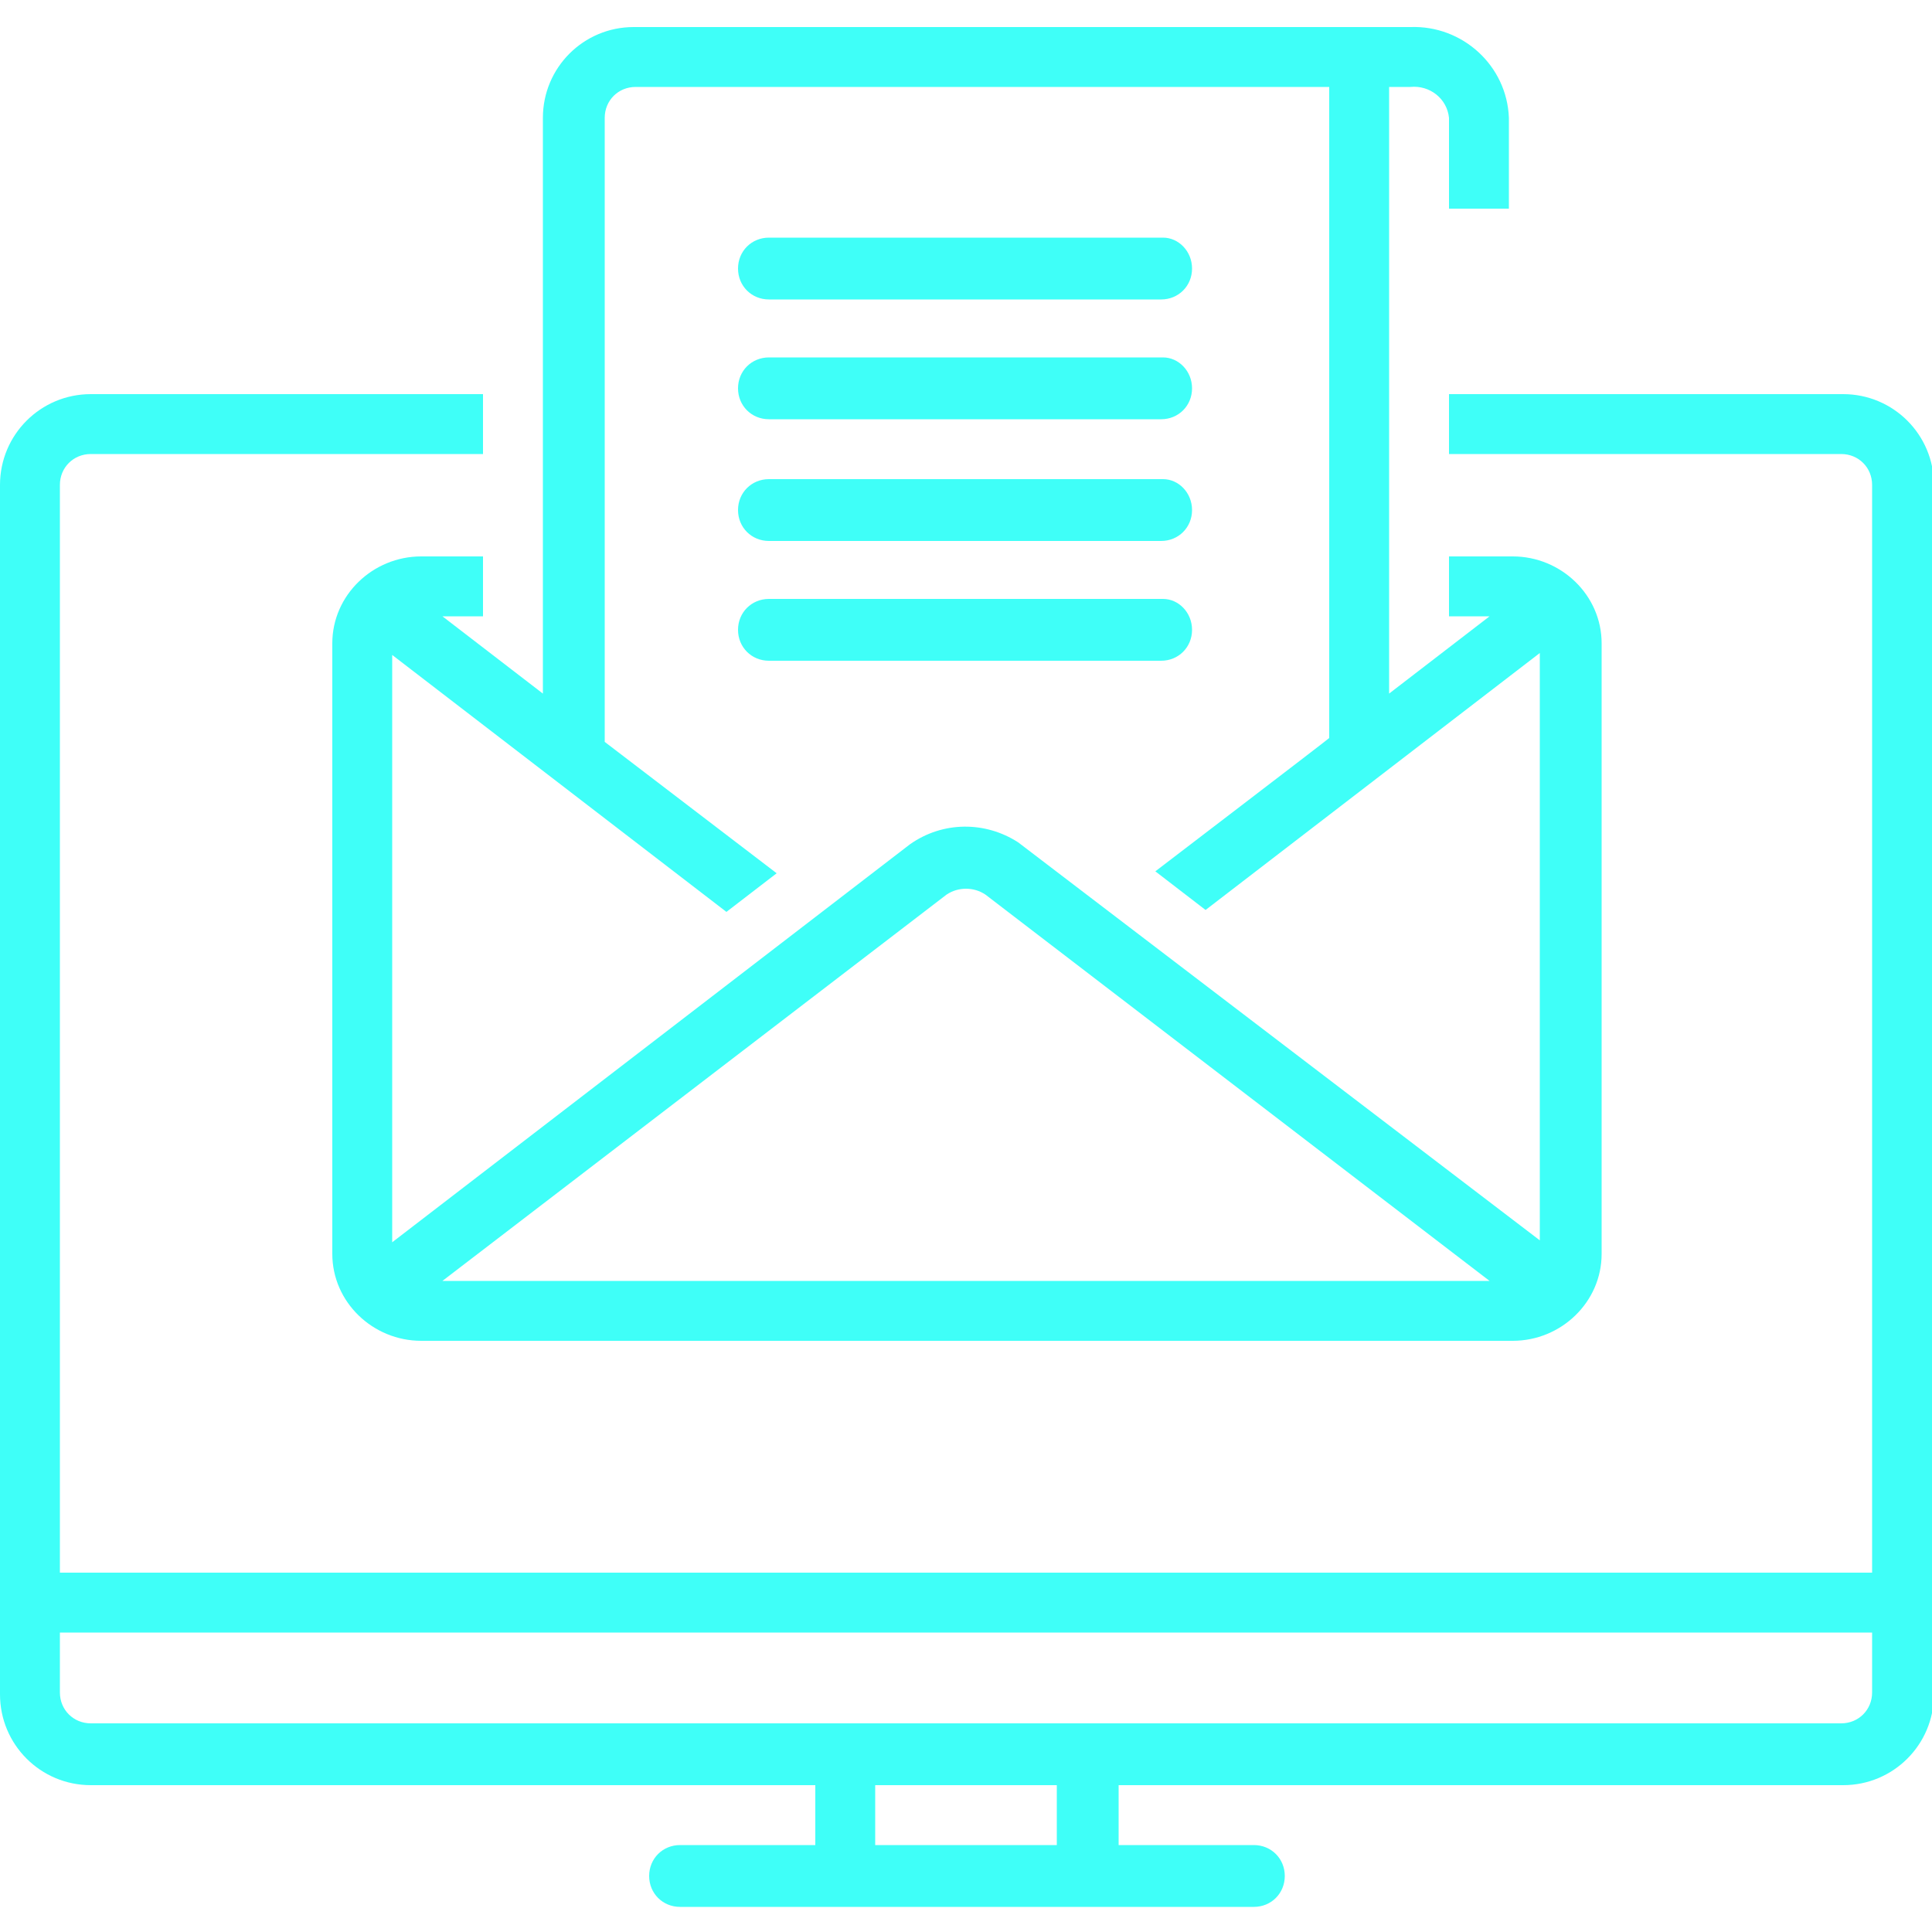 <?xml version="1.0" encoding="utf-8"?>
<!-- Generator: Adobe Illustrator 24.2.3, SVG Export Plug-In . SVG Version: 6.00 Build 0)  -->
<svg version="1.1" id="Слой_2_1_" xmlns="http://www.w3.org/2000/svg" xmlns:xlink="http://www.w3.org/1999/xlink" x="0px"
	 y="0px" width="100px" height="100px" viewBox="0 0 100 100" style="enable-background:new 0 0 100 100;" xml:space="preserve">
<style type="text/css">
	.st0{fill:#3FFFF8;}
</style>
<path class="st0" d="M60.2,12.3H39.8c-0.9,0-1.6,0.7-1.6,1.6c0,0.9,0.7,1.6,1.6,1.6h20.3c0.9,0,1.6-0.7,1.6-1.6
	C61.7,13,61,12.3,60.2,12.3z"/>
<path class="st0" d="M60.2,18.5H39.8c-0.9,0-1.6,0.7-1.6,1.6c0,0.9,0.7,1.6,1.6,1.6h20.3c0.9,0,1.6-0.7,1.6-1.6
	C61.7,19.2,61,18.5,60.2,18.5z"/>
<path class="st0" d="M60.2,24.8H39.8c-0.9,0-1.6,0.7-1.6,1.6c0,0.9,0.7,1.6,1.6,1.6h20.3c0.9,0,1.6-0.7,1.6-1.6
	C61.7,25.5,61,24.8,60.2,24.8z"/>
<path class="st0" d="M60.2,31H39.8c-0.9,0-1.6,0.7-1.6,1.6c0,0.9,0.7,1.6,1.6,1.6h20.3c0.9,0,1.6-0.7,1.6-1.6
	C61.7,31.7,61,31,60.2,31z"/>
<path class="st0" d="M59.8,45.1l2.6,2l17.3-13.3v30.4l-27-20.6c-1.7-1.1-3.9-1.1-5.6,0.1L20.3,64.3V33.9l17.3,13.3l2.6-2l-8.9-6.8
	V6.1c0-0.9,0.7-1.6,1.6-1.6c0,0,35.8,0,35.9,0v33.7C68.7,38.3,59.8,45.1,59.8,45.1z M22.9,66.3l26.1-20c0.6-0.4,1.4-0.4,2,0l26.1,20
	H22.9z M71.9,4.5H73c1-0.1,1.9,0.6,2,1.6v4.7h3.1V6.1C78,3.4,75.7,1.3,73,1.4H32.8c-2.6,0-4.7,2.1-4.7,4.7v29.8l-5.2-4H25v-3.1h-3.2
	c-2.5,0-4.6,2-4.6,4.5v31.6c0,2.5,2.1,4.5,4.6,4.5h56.5c2.5,0,4.6-2,4.6-4.5V33.3c0-2.5-2.1-4.5-4.6-4.5H75v3.1h2.1l-5.2,4
	C71.9,35.9,71.9,4.5,71.9,4.5z"/>
<path class="st0" d="M54.7,95.5h-9.4v-3.1h9.4V95.5z M3.1,25.1c0-0.9,0.7-1.6,1.6-1.6H25v-3.1H4.7c-2.6,0-4.7,2.1-4.7,4.7v62.6
	c0,2.6,2.1,4.7,4.7,4.7h37.5v3.1h-7c-0.9,0-1.6,0.7-1.6,1.6c0,0.9,0.7,1.6,1.6,1.6h29.7c0.9,0,1.6-0.7,1.6-1.6
	c0-0.9-0.7-1.6-1.6-1.6h-7v-3.1h37.5c2.6,0,4.7-2.1,4.7-4.7V25.1c0-2.6-2.1-4.7-4.7-4.7H75v3.1h20.3c0.9,0,1.6,0.7,1.6,1.6v56.3H3.1
	V25.1z M96.9,84.5v3.1c0,0.9-0.7,1.6-1.6,1.6H4.7c-0.9,0-1.6-0.7-1.6-1.6v-3.1L96.9,84.5L96.9,84.5z"/>
</svg>
